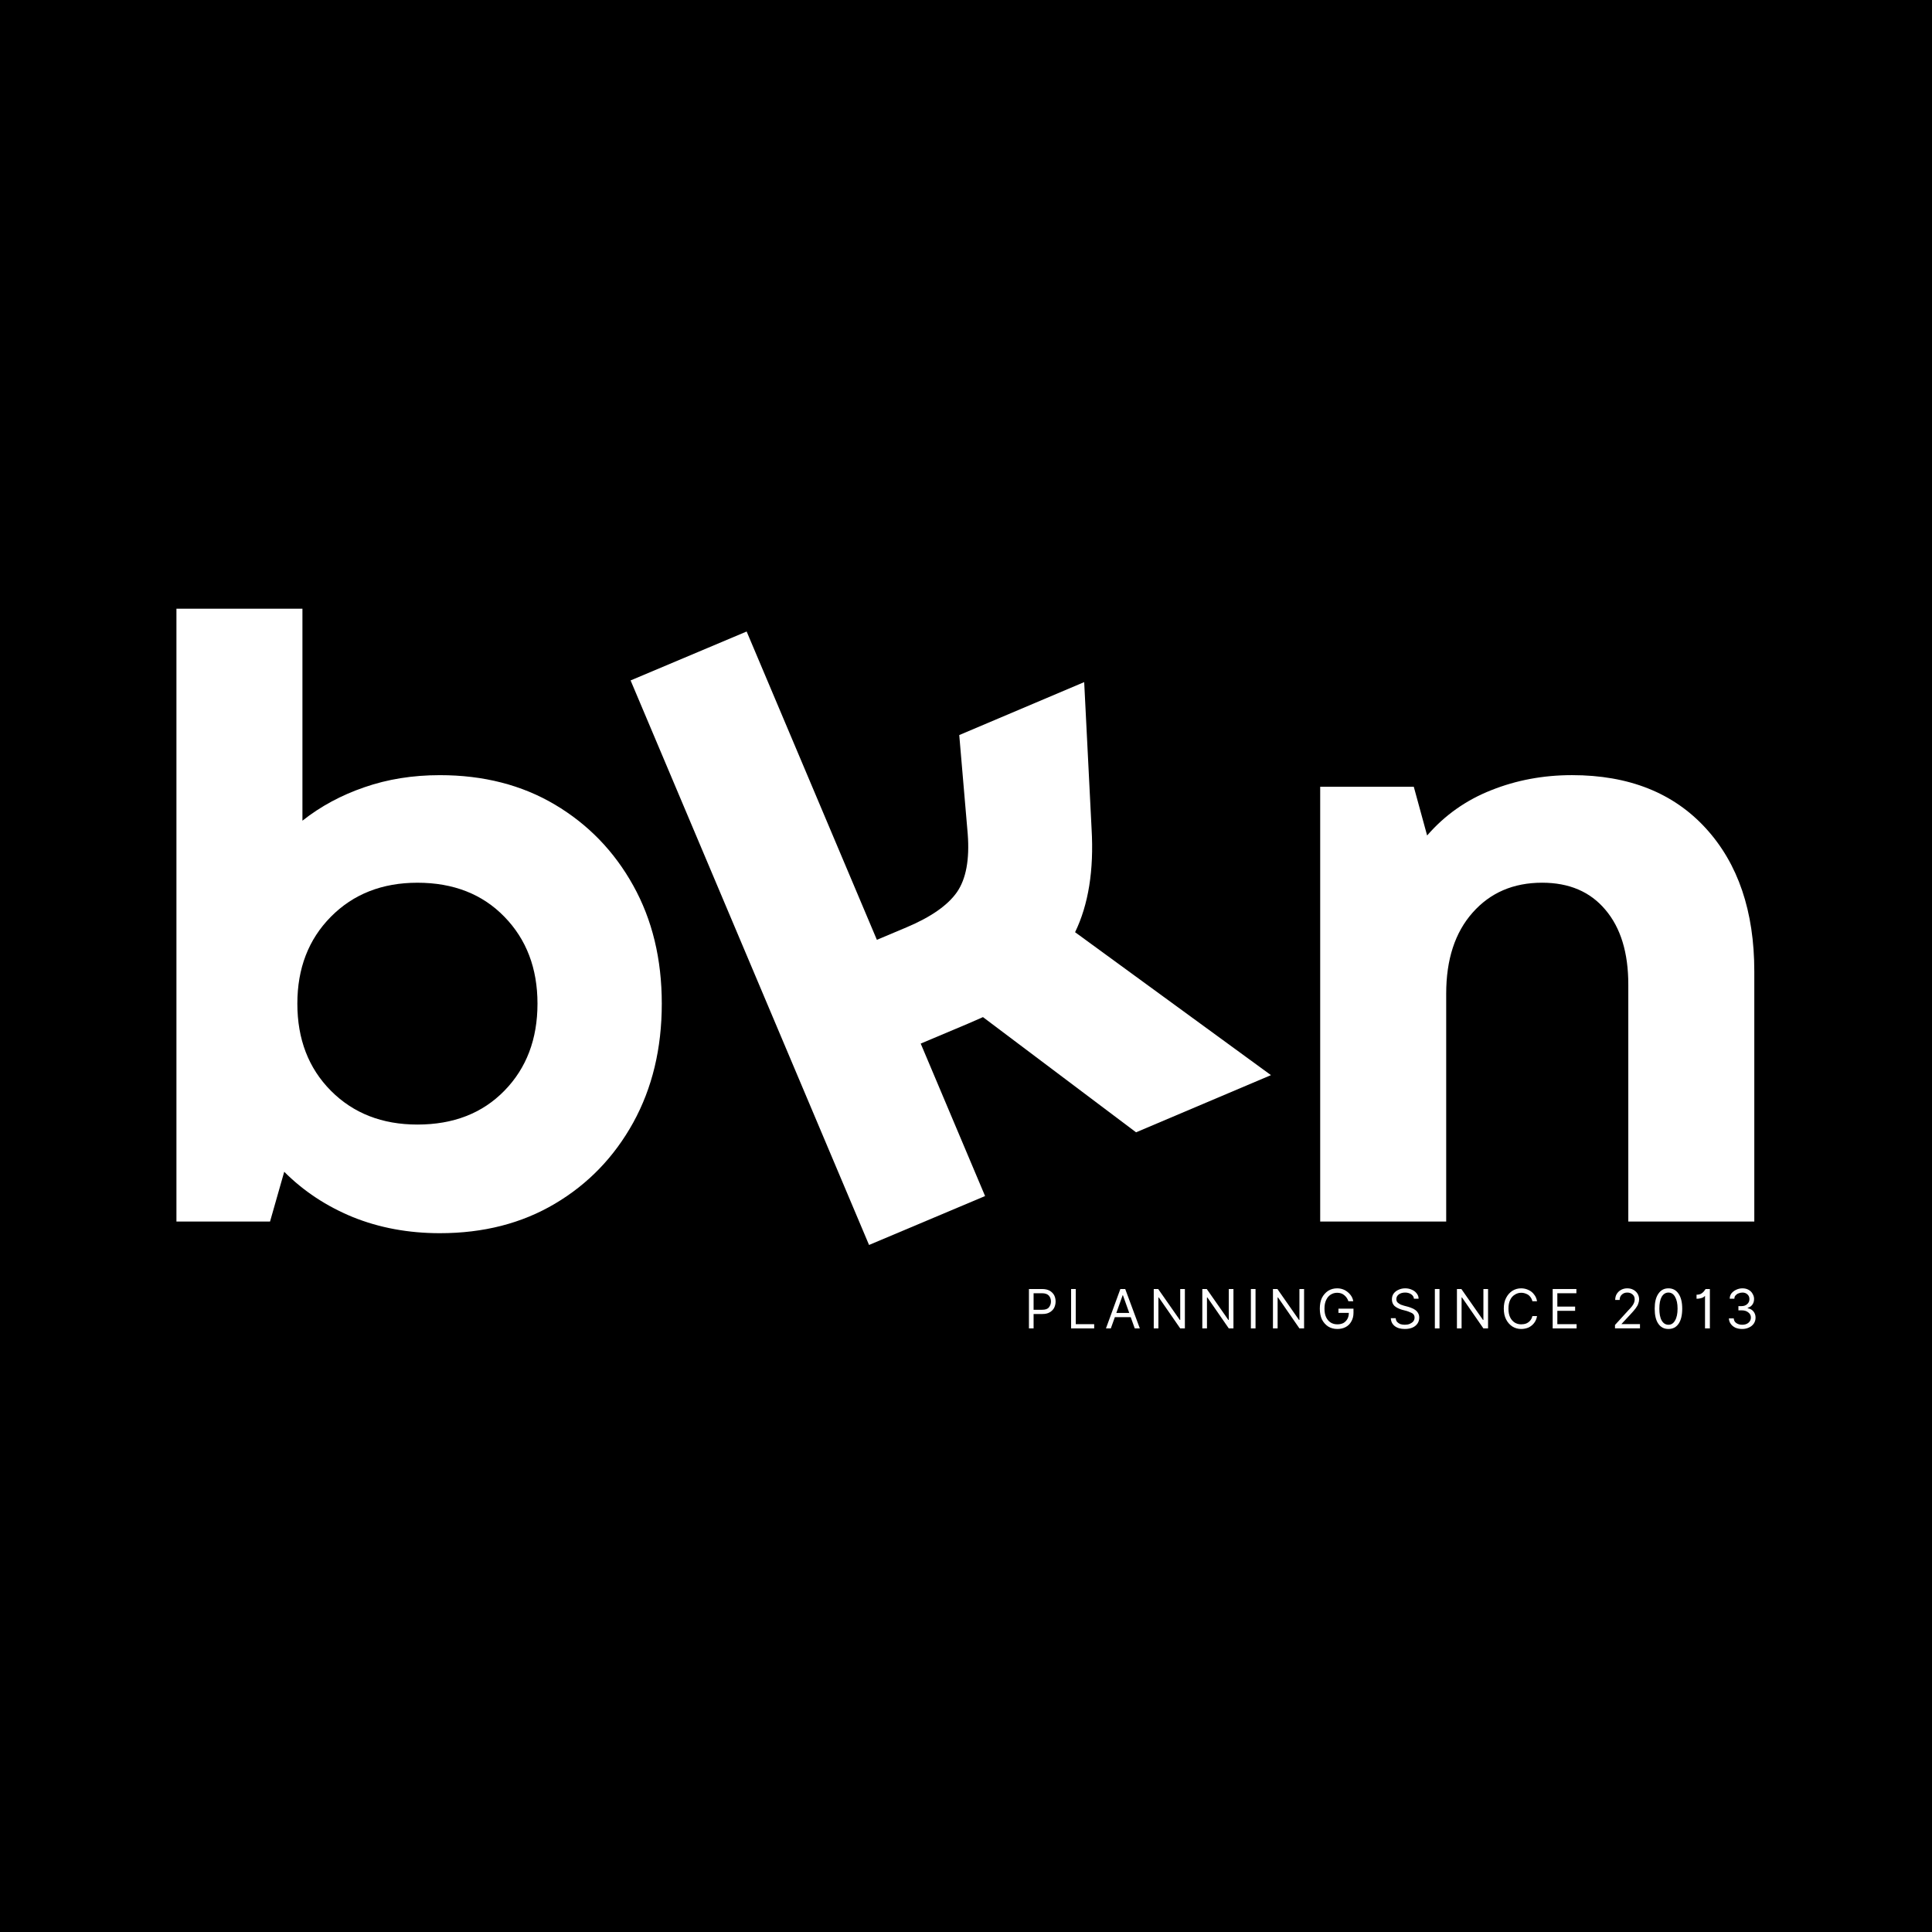 <svg width="219" height="219" viewBox="0 0 219 219" fill="none" xmlns="http://www.w3.org/2000/svg">
<rect width="219" height="219" fill="black"/>
<path d="M98.51 141.122L71.481 77.129L84.635 71.584L99.398 106.533L102.758 105.117C105.524 103.953 107.427 102.621 108.471 101.132C109.509 99.632 109.917 97.43 109.695 94.531L108.735 83.322L122.897 77.321L123.737 93.979C124.007 98.636 123.383 102.537 121.865 105.669L144.068 121.871L128.778 128.352L111.423 115.294L109.719 116.039L104.366 118.295L111.663 135.577L98.51 141.122Z" fill="white"/>
<path d="M149.649 138.465V89.185H160.259L161.771 94.706C163.77 92.402 166.194 90.692 169.044 89.57C171.889 88.435 174.937 87.865 178.19 87.865C184.635 87.865 189.693 89.876 193.36 93.89C197.02 97.893 198.857 103.3 198.857 110.117V138.465H184.575V111.605C184.575 107.992 183.71 105.166 181.982 103.132C180.266 101.085 177.878 100.059 174.805 100.059C171.553 100.059 168.93 101.187 166.932 103.444C164.928 105.7 163.932 108.766 163.932 112.637V138.465H149.649Z" fill="white"/>
<path d="M49.86 139.787C46.29 139.787 43.001 139.174 39.995 137.962C37.001 136.732 34.408 135.022 32.218 132.825L30.61 138.466H20V69H34.282V93.028C36.346 91.395 38.687 90.135 41.315 89.235C43.938 88.323 46.788 87.867 49.86 87.867C54.805 87.867 59.15 88.983 62.894 91.203C66.651 93.43 69.615 96.484 71.776 100.373C73.936 104.249 75.016 108.714 75.016 113.767C75.016 118.843 73.936 123.338 71.776 127.257C69.615 131.163 66.651 134.23 62.894 136.45C59.15 138.67 54.805 139.787 49.86 139.787ZM33.706 113.767C33.706 117.787 34.966 121.076 37.499 123.632C40.043 126.194 43.313 127.473 47.316 127.473C51.397 127.473 54.685 126.194 57.181 123.632C59.678 121.076 60.926 117.787 60.926 113.767C60.926 109.77 59.678 106.488 57.181 103.925C54.685 101.351 51.397 100.061 47.316 100.061C43.313 100.061 40.043 101.351 37.499 103.925C34.966 106.488 33.706 109.77 33.706 113.767Z" fill="white"/>
<path d="M116.634 150.58V146.115H118.122C118.47 146.115 118.758 146.181 118.986 146.307C119.208 146.439 119.376 146.607 119.49 146.811C119.598 147.021 119.658 147.261 119.658 147.531C119.658 147.789 119.598 148.03 119.49 148.252C119.376 148.462 119.208 148.63 118.986 148.756C118.776 148.888 118.494 148.948 118.146 148.948H117.162V150.58H116.634ZM117.162 148.468H118.122C118.488 148.468 118.746 148.384 118.89 148.204C119.046 148.012 119.13 147.789 119.13 147.531C119.13 147.261 119.046 147.039 118.89 146.859C118.728 146.685 118.47 146.595 118.122 146.595H117.162V148.468Z" fill="#FEFEFE"/>
<path d="M121.414 150.58V146.115H121.942V150.1H124.03V150.58H121.414Z" fill="#FEFEFE"/>
<path d="M125.917 150.58H125.365L126.997 146.115H127.549L129.205 150.58H128.629L128.173 149.308H126.373L125.917 150.58ZM126.541 148.828H128.005L127.285 146.811H127.261L126.541 148.828Z" fill="#FEFEFE"/>
<path d="M134.311 146.115V150.58H133.783L131.358 147.075H131.31V150.58H130.782V146.115H131.286L133.735 149.62H133.783V146.115H134.311Z" fill="#FEFEFE"/>
<path d="M139.816 146.115V150.58H139.288L136.863 147.075H136.815V150.58H136.287V146.115H136.791L139.24 149.62H139.288V146.115H139.816Z" fill="#FEFEFE"/>
<path d="M142.32 146.115V150.58H141.792V146.115H142.32Z" fill="#FEFEFE"/>
<path d="M147.823 146.115V150.58H147.295L144.871 147.075H144.823V150.58H144.294V146.115H144.799L147.247 149.62H147.295V146.115H147.823Z" fill="#FEFEFE"/>
<path d="M152.847 147.501C152.751 147.213 152.589 146.985 152.367 146.805C152.157 146.631 151.893 146.541 151.575 146.541C151.299 146.541 151.053 146.613 150.831 146.757C150.621 146.889 150.453 147.087 150.327 147.357C150.195 147.633 150.135 147.957 150.135 148.341C150.135 148.726 150.195 149.056 150.327 149.326C150.453 149.584 150.627 149.782 150.855 149.926C151.077 150.058 151.323 150.118 151.599 150.118C151.851 150.118 152.079 150.07 152.271 149.974C152.463 149.866 152.613 149.71 152.727 149.518C152.835 149.326 152.895 149.098 152.895 148.822H151.719V148.341H153.423V148.822C153.423 149.194 153.339 149.512 153.183 149.782C153.039 150.058 152.823 150.274 152.535 150.43C152.259 150.574 151.947 150.646 151.599 150.646C151.197 150.646 150.843 150.55 150.543 150.358C150.255 150.166 150.021 149.902 149.846 149.566C149.684 149.218 149.606 148.81 149.606 148.341C149.606 147.861 149.684 147.453 149.846 147.117C150.021 146.781 150.255 146.517 150.543 146.325C150.843 146.133 151.191 146.037 151.575 146.037C151.875 146.037 152.157 146.103 152.415 146.229C152.667 146.361 152.883 146.535 153.063 146.757C153.237 146.967 153.351 147.213 153.399 147.501H152.847Z" fill="#FEFEFE"/>
<path d="M160.275 147.213C160.257 147.009 160.155 146.841 159.963 146.709C159.771 146.583 159.542 146.517 159.29 146.517C158.984 146.517 158.738 146.589 158.546 146.733C158.366 146.877 158.282 147.057 158.282 147.261C158.282 147.423 158.33 147.549 158.426 147.645C158.534 147.741 158.654 147.825 158.786 147.885C158.93 147.933 159.05 147.975 159.146 148.005L159.602 148.125C159.729 148.161 159.867 148.209 160.011 148.269C160.155 148.317 160.287 148.389 160.419 148.485C160.545 148.569 160.647 148.678 160.731 148.822C160.827 148.966 160.875 149.146 160.875 149.35C160.875 149.608 160.809 149.83 160.683 150.022C160.551 150.214 160.371 150.37 160.131 150.478C159.891 150.586 159.59 150.646 159.242 150.646C158.762 150.646 158.378 150.538 158.09 150.31C157.814 150.088 157.67 149.794 157.658 149.422H158.21C158.222 149.602 158.282 149.746 158.378 149.854C158.474 149.95 158.594 150.034 158.738 150.094C158.894 150.142 159.062 150.166 159.242 150.166C159.446 150.166 159.632 150.136 159.795 150.07C159.969 149.992 160.107 149.896 160.203 149.782C160.299 149.656 160.347 149.512 160.347 149.35C160.347 149.206 160.305 149.086 160.227 148.99C160.143 148.894 160.035 148.822 159.891 148.774C159.759 148.714 159.614 148.653 159.458 148.605L158.906 148.461C158.552 148.353 158.27 148.209 158.066 148.029C157.874 147.837 157.778 147.591 157.778 147.285C157.778 147.045 157.838 146.829 157.97 146.637C158.114 146.445 158.294 146.301 158.522 146.205C158.744 146.097 159.002 146.037 159.29 146.037C159.578 146.037 159.831 146.097 160.059 146.205C160.281 146.301 160.455 146.439 160.587 146.613C160.731 146.793 160.803 146.991 160.803 147.213H160.275Z" fill="#FEFEFE"/>
<path d="M163.175 146.115V150.58H162.647V146.115H163.175Z" fill="#FEFEFE"/>
<path d="M168.678 146.115V150.58H168.15L165.725 147.075H165.677V150.58H165.149V146.115H165.653L168.102 149.62H168.15V146.115H168.678Z" fill="#FEFEFE"/>
<path d="M174.23 147.501H173.702C173.654 147.297 173.564 147.117 173.438 146.973C173.324 146.829 173.18 146.727 173.006 146.661C172.826 146.583 172.634 146.541 172.43 146.541C172.172 146.541 171.932 146.613 171.71 146.757C171.482 146.889 171.308 147.087 171.182 147.357C171.05 147.633 170.99 147.957 170.99 148.341C170.99 148.726 171.05 149.056 171.182 149.326C171.308 149.584 171.482 149.782 171.71 149.926C171.932 150.058 172.172 150.118 172.43 150.118C172.634 150.118 172.826 150.088 173.006 150.022C173.18 149.944 173.324 149.842 173.438 149.71C173.564 149.566 173.654 149.392 173.702 149.182H174.23C174.182 149.488 174.068 149.752 173.894 149.974C173.732 150.184 173.522 150.352 173.27 150.478C173.012 150.586 172.73 150.646 172.43 150.646C172.058 150.646 171.722 150.55 171.422 150.358C171.134 150.166 170.899 149.902 170.725 149.566C170.545 149.218 170.461 148.81 170.461 148.341C170.461 147.861 170.545 147.453 170.725 147.117C170.899 146.781 171.134 146.517 171.422 146.325C171.722 146.133 172.058 146.037 172.43 146.037C172.73 146.037 173.012 146.103 173.27 146.229C173.522 146.343 173.732 146.511 173.894 146.733C174.068 146.943 174.182 147.201 174.23 147.501Z" fill="#FEFEFE"/>
<path d="M176.002 150.58V146.115H178.69V146.595H176.53V148.108H178.546V148.588H176.53V150.1H178.714V150.58H176.002Z" fill="#FEFEFE"/>
<path d="M183.066 150.574V150.19L184.554 148.557C184.728 148.383 184.872 148.221 184.986 148.077C185.094 147.933 185.178 147.801 185.226 147.669C185.274 147.543 185.298 147.417 185.298 147.285C185.298 147.045 185.214 146.865 185.058 146.733C184.896 146.589 184.698 146.517 184.458 146.517C184.2 146.517 183.99 146.601 183.834 146.757C183.672 146.901 183.594 147.105 183.594 147.357H183.09C183.09 147.105 183.144 146.877 183.258 146.685C183.384 146.481 183.552 146.319 183.762 146.205C183.966 146.097 184.2 146.037 184.458 146.037C184.728 146.037 184.962 146.097 185.154 146.205C185.358 146.319 185.52 146.469 185.634 146.661C185.742 146.853 185.802 147.063 185.802 147.285C185.802 147.447 185.766 147.609 185.706 147.765C185.658 147.927 185.562 148.101 185.418 148.293C185.274 148.485 185.07 148.72 184.818 148.99L183.81 150.07V150.094H185.898V150.574H183.066Z" fill="#FEFEFE"/>
<path d="M189.127 150.646C188.629 150.646 188.245 150.448 187.974 150.046C187.698 149.65 187.566 149.08 187.566 148.341C187.566 147.621 187.698 147.063 187.974 146.661C188.245 146.247 188.629 146.037 189.127 146.037C189.619 146.037 190.003 146.247 190.279 146.661C190.549 147.063 190.687 147.621 190.687 148.341C190.687 149.08 190.549 149.65 190.279 150.046C190.003 150.448 189.619 150.646 189.127 150.646ZM189.127 150.166C189.445 150.166 189.691 150.01 189.871 149.686C190.063 149.368 190.159 148.918 190.159 148.341C190.159 147.765 190.063 147.321 189.871 146.997C189.691 146.679 189.445 146.517 189.127 146.517C188.803 146.517 188.551 146.679 188.359 146.997C188.178 147.321 188.094 147.765 188.094 148.341C188.094 148.918 188.178 149.368 188.359 149.686C188.551 150.01 188.803 150.166 189.127 150.166Z" fill="#FEFEFE"/>
<path d="M193.822 146.115V150.58H193.27V146.907H193.246C193.228 146.943 193.174 146.991 193.078 147.051C192.994 147.099 192.886 147.141 192.742 147.171C192.61 147.207 192.466 147.219 192.31 147.219V146.763C192.466 146.763 192.61 146.739 192.742 146.691C192.868 146.631 192.97 146.559 193.054 146.475C193.15 146.379 193.21 146.301 193.246 146.235C193.294 146.175 193.324 146.133 193.342 146.115H193.822Z" fill="#FEFEFE"/>
<path d="M197.488 150.646C197.2 150.646 196.942 150.598 196.72 150.502C196.492 150.394 196.318 150.25 196.192 150.07C196.06 149.896 195.988 149.686 195.976 149.446H196.528C196.54 149.674 196.636 149.848 196.816 149.974C197.008 150.106 197.23 150.166 197.488 150.166C197.776 150.166 198.004 150.094 198.184 149.95C198.376 149.794 198.472 149.59 198.472 149.35C198.472 149.11 198.376 148.918 198.184 148.774C198.004 148.617 197.752 148.533 197.416 148.533H197.056V148.053H197.416C197.668 148.053 197.878 147.981 198.04 147.837C198.214 147.693 198.304 147.501 198.304 147.261C198.304 147.039 198.232 146.865 198.088 146.733C197.944 146.589 197.752 146.517 197.512 146.517C197.35 146.517 197.2 146.553 197.056 146.613C196.924 146.661 196.816 146.745 196.72 146.853C196.636 146.949 196.6 147.069 196.6 147.213H196.072C196.072 146.991 196.132 146.793 196.264 146.613C196.408 146.439 196.582 146.301 196.792 146.205C197.014 146.097 197.254 146.037 197.512 146.037C197.782 146.037 198.016 146.097 198.208 146.205C198.412 146.319 198.568 146.469 198.664 146.661C198.772 146.841 198.832 147.033 198.832 147.237C198.832 147.495 198.766 147.711 198.64 147.885C198.508 148.065 198.334 148.185 198.112 148.245V148.293C198.382 148.341 198.598 148.461 198.76 148.653C198.916 148.846 199 149.08 199 149.35C199 149.608 198.934 149.83 198.808 150.022C198.676 150.214 198.496 150.37 198.256 150.478C198.028 150.586 197.776 150.646 197.488 150.646Z" fill="#FEFEFE"/>
</svg>
